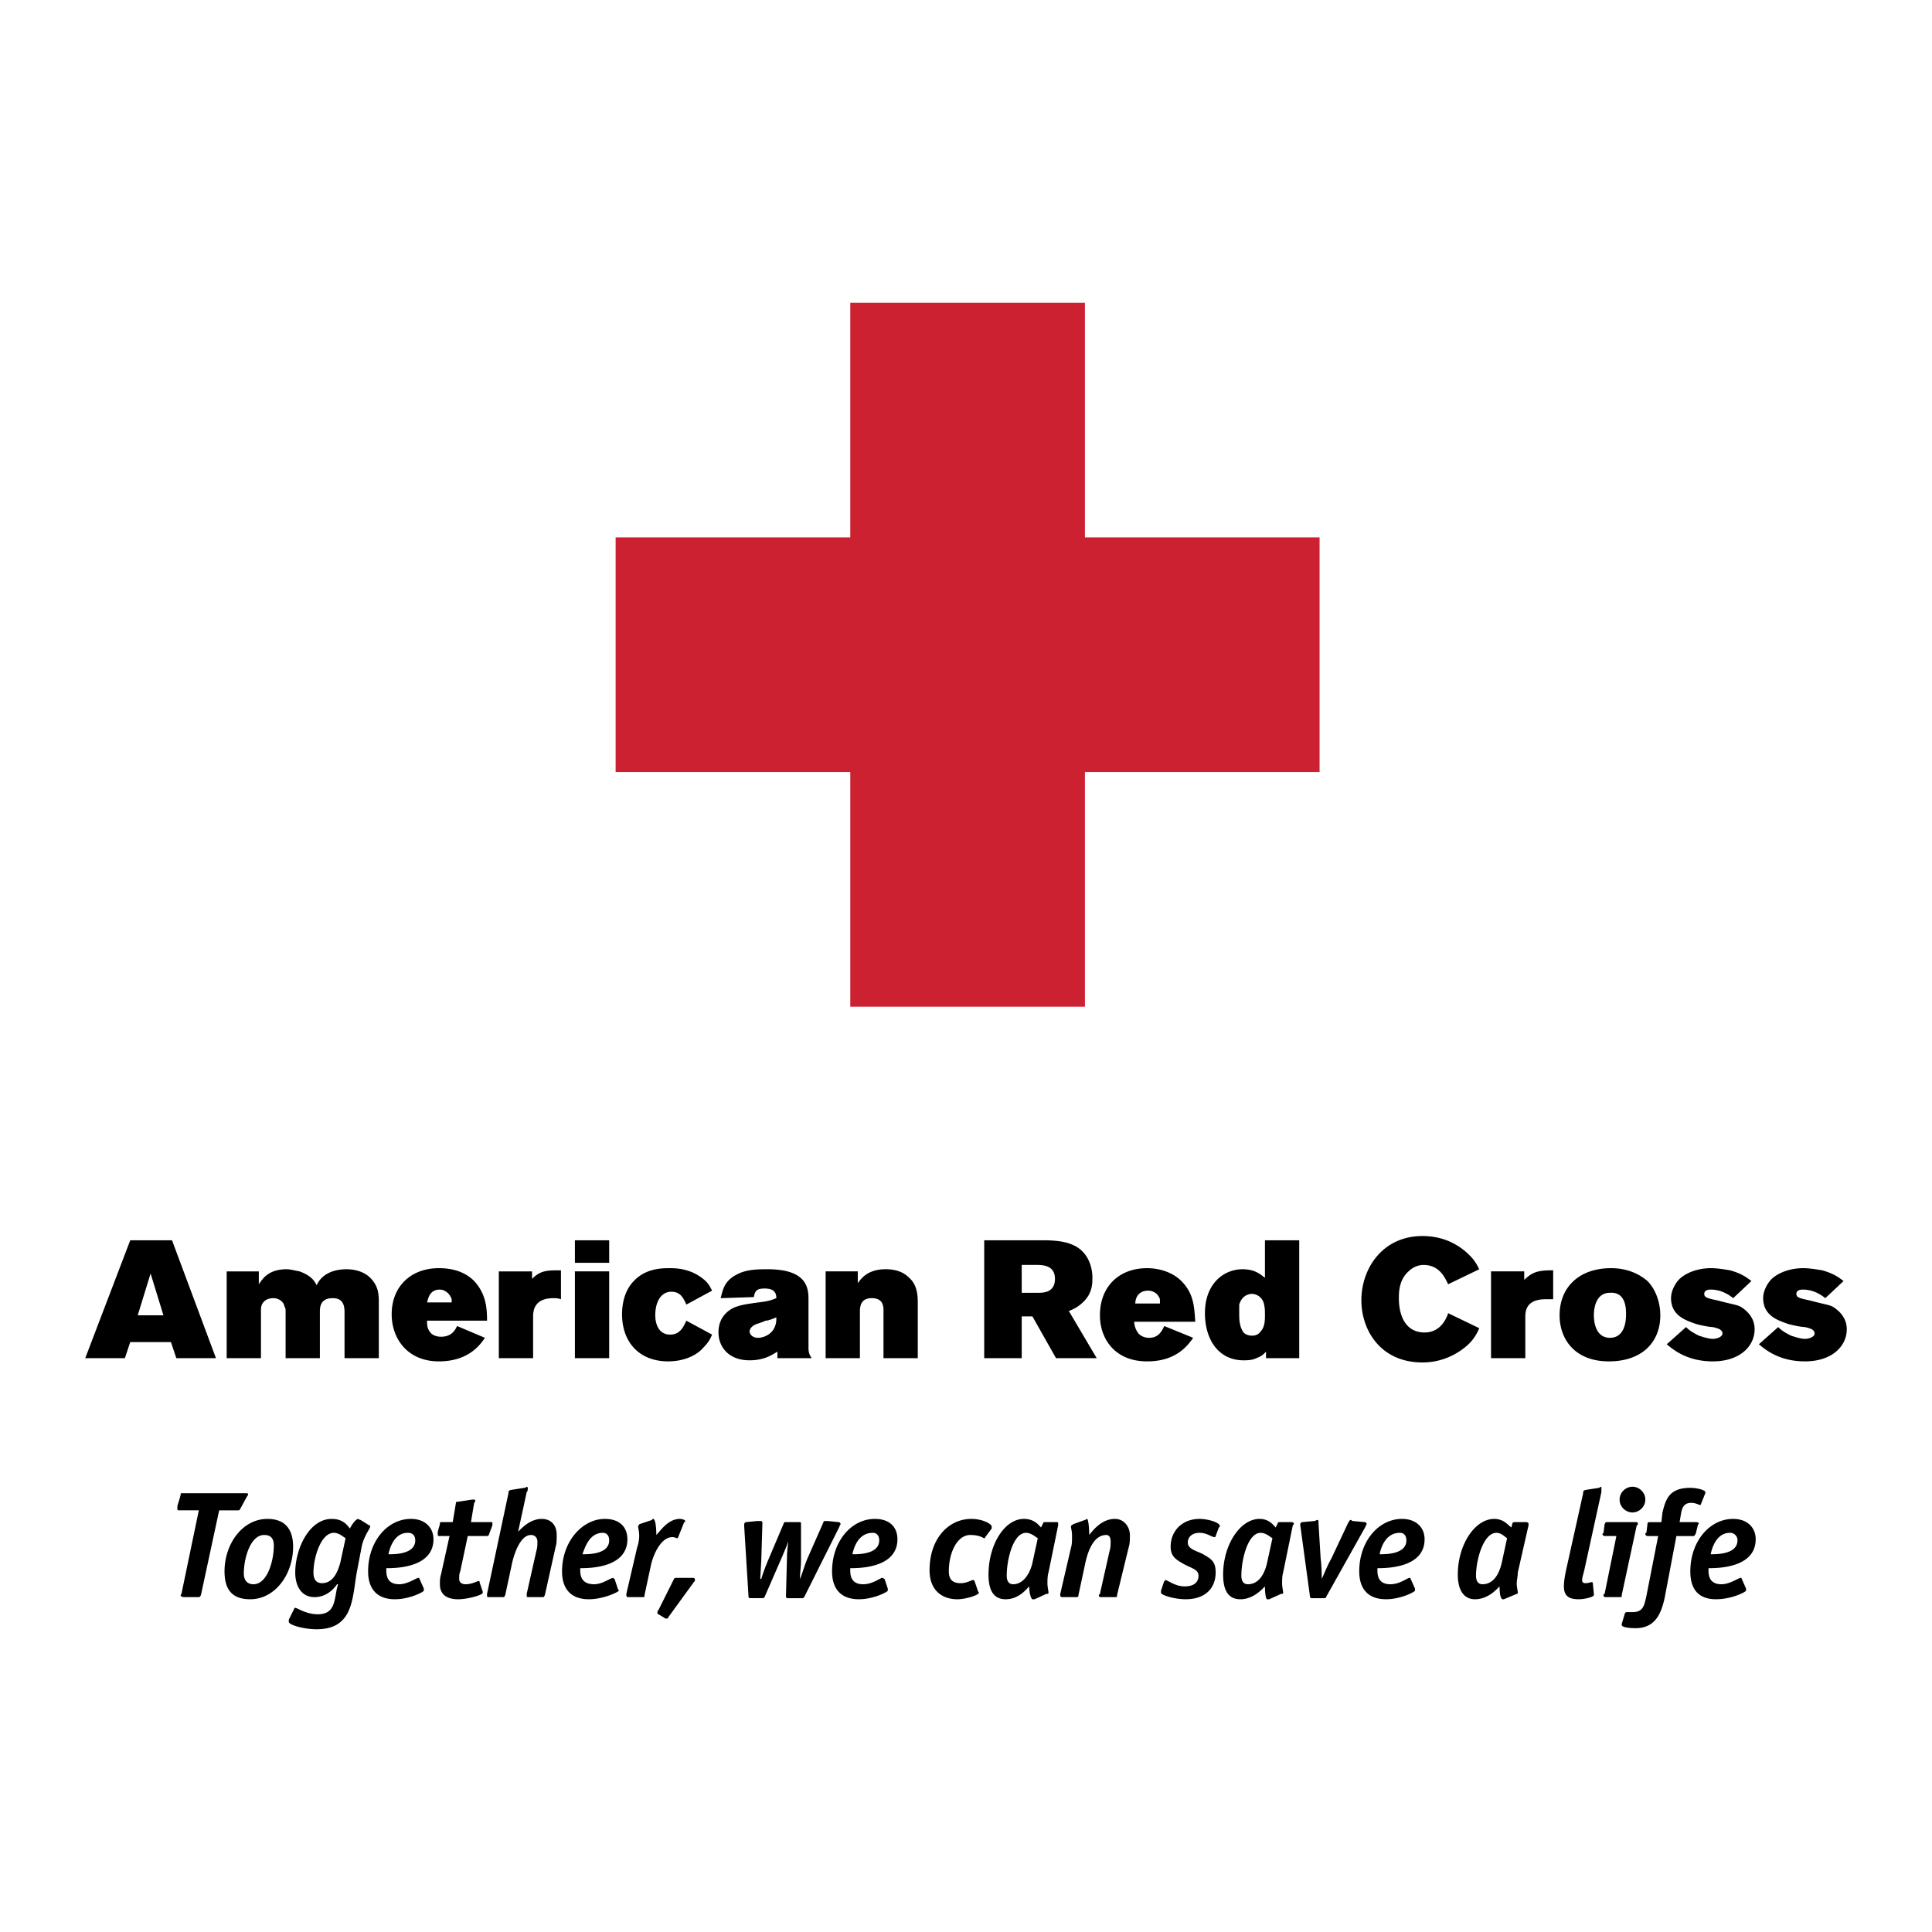 <svg xmlns="http://www.w3.org/2000/svg" width="2500" height="2500" viewBox="0 0 192.756 192.756"><path fill="#fff" d="M0 192.756h192.756V0H0v192.756z"/><path fill-rule="evenodd" clip-rule="evenodd" fill="#cc2131" d="M84.832 53.617H61.421v23.412h23.411v23.41h23.411v-23.41h23.412V53.617h-23.412V30.205H84.832v23.412z"/><path d="M12.994 123.744h4.169l4.383 11.76h-3.955l-.535-1.604h-4.062l-.535 1.604H8.504l4.49-11.76zm2.03 3.315l-1.283 4.17h2.566l-1.283-4.17zM25.822 128.129c.321-.428.855-1.496 2.779-1.496.321 0 .749.105 1.283.213 1.176.428 1.497.963 1.711 1.389.214-.533.962-1.602 2.993-1.602.962 0 1.817.318 2.352.854.855.855.855 1.711.855 2.566v5.451h-3.421v-4.488c0-.535 0-1.498-1.176-1.498-1.283 0-1.283.963-1.283 1.391v4.596h-3.42v-4.703c0-.107 0-.32-.107-.428-.107-.641-.749-.855-1.069-.855-.428 0-.749.107-.962.322-.321.318-.321.641-.321.961v4.703h-3.421v-8.658h3.207v1.282zM48.378 133.473c-.962 1.498-2.458 2.352-4.596 2.352-3.1 0-4.704-2.244-4.704-4.701 0-2.781 1.924-4.598 4.704-4.598 1.069 0 2.459.213 3.527 1.283 1.176 1.281 1.283 2.672 1.283 3.955h-5.986c0 .426 0 .854.427 1.283 0 0 .321.32.963.32.748 0 1.282-.32 1.603-1.07l2.779 1.176zm-3.315-3.528v-.32c-.213-.643-.748-.963-1.175-.963-1.07 0-1.176.963-1.283 1.283h2.458zM53.082 127.594c.855-.855 1.497-.855 2.886-.855v2.887c-.32-.107-.534-.107-.748-.107-2.031 0-2.031 1.391-2.031 1.924v4.062h-3.421v-8.658h3.314v.747zM57.358 123.744h3.42v2.246h-3.42v-2.246zm0 3.102h3.42v8.658h-3.42v-8.658zM71.042 133.152c-.214.535-.428.855-.855 1.283-.428.535-1.604 1.389-3.528 1.389-2.886 0-4.597-1.924-4.597-4.701 0-1.391.428-2.566 1.176-3.314 1.176-1.283 2.886-1.283 3.528-1.283.641 0 2.245 0 3.635 1.283.32.32.427.533.641.961l-2.566 1.389c-.321-.746-.641-1.281-1.496-1.281-1.07 0-1.604 1.068-1.604 2.352 0 .641.214 1.924 1.497 1.924 1.069 0 1.389-.963 1.603-1.389l2.566 1.387zM71.896 129.518c.214-.748.321-1.709 1.604-2.352.963-.533 2.139-.533 3.101-.533 4.062 0 4.062 2.029 4.062 3.1v4.703c0 .535.106.748.32 1.068h-3.42v-.641c-.428.213-1.176.855-2.78.855-2.138 0-3.1-1.391-3.1-2.779 0-.535.107-1.283.749-1.924.748-.75 1.71-.857 3.207-1.07.962-.105 1.283-.213 1.817-.428 0-.535-.214-.961-1.176-.961-.748 0-.961.213-1.068.855l-3.316.107zm4.491 2.246c-.214.105-.535.213-.855.32-.642.213-.749.641-.749.748 0 .215.214.641.856.641.534 0 1.283-.32 1.603-.961.214-.428.214-.748.214-1.07-.321.107-.748.322-1.069.322zM85.581 128.021c.32-.428.962-1.389 2.779-1.389 1.39 0 2.031.533 2.352.854.855.748.855 1.926.855 2.566v5.451h-3.421V130.8c0-.428 0-1.283-1.176-1.283s-1.176.963-1.176 1.391v4.596h-3.42v-8.658h3.207v1.175zM98.194 123.744h5.881c1.176 0 2.138.107 2.886.43 1.604.641 2.03 2.244 2.03 3.312 0 .535 0 1.496-.854 2.354-.534.533-.962.748-1.497.961l2.78 4.703h-4.062l-2.352-4.168h-1.069v4.168h-3.742v-11.76h-.001zm3.743 2.459v2.779h1.604c.535 0 1.711 0 1.711-1.389 0-1.283-1.069-1.391-1.817-1.391h-1.498v.001zM119.041 133.473c-1.069 1.604-2.566 2.352-4.597 2.352-3.208 0-4.704-2.244-4.704-4.596 0-2.887 1.925-4.703 4.704-4.703 1.068 0 2.458.32 3.42 1.283 1.283 1.281 1.283 2.672 1.391 4.061h-6.094c0 .32.106.748.428 1.178.107.105.428.426 1.068.426.75 0 1.177-.426 1.498-1.176l2.886 1.175zm-3.314-3.42v-.428c-.214-.643-.748-.855-1.176-.855-1.069 0-1.283.855-1.283 1.283h2.459zM126.204 123.744h3.42v11.76h-3.313v-.641c-.321.32-.428.428-.963.641-.427.215-.962.215-1.283.215-2.458 0-3.848-2.031-3.848-4.703 0-2.994 1.924-4.383 3.742-4.383 1.282 0 1.816.533 2.245.854v-3.743zm-1.283 9.516c.32 0 .641-.107.854-.428.429-.428.429-1.176.429-1.604s0-.748-.107-1.176a1.276 1.276 0 0 0-1.176-.963c-.107 0-.962 0-1.283 1.068v1.07c0 .961.214 1.389.427 1.711.213.214.535.322.856.322zM147.584 132.512a4.674 4.674 0 0 1-1.069 1.604c-1.283 1.176-2.886 1.816-4.597 1.816-4.169 0-6.093-3.207-6.093-6.199 0-3.207 2.138-6.414 6.093-6.414 1.817 0 3.421.641 4.704 1.924.533.535.748.961.962 1.391l-3.101 1.496c-.32-.643-.854-1.926-2.459-1.926-.748 0-1.281.43-1.496.643-.963.855-.963 2.137-.963 2.672 0 1.711.643 3.422 2.566 3.422 1.711 0 2.245-1.604 2.352-1.924l3.101 1.495zM152.073 127.701c.855-.855 1.498-.963 2.888-.963v2.887h-.749c-2.031 0-2.031 1.283-2.031 1.816v4.062h-3.421v-8.658h3.313v.856zM164.368 127.809c.748.748 1.282 2.031 1.282 3.42 0 2.672-1.817 4.596-5.132 4.596-3.421 0-4.917-2.244-4.917-4.596 0-2.779 1.924-4.703 5.131-4.703 1.712-.001 2.888.64 3.636 1.283zm-5.346 3.42c0 .748.214 2.244 1.604 2.244 1.176 0 1.604-1.068 1.604-2.35 0-.535 0-2.246-1.604-2.141-1.283 0-1.604 1.284-1.604 2.247zM168.217 132.404c.32.32.641.535 1.282.855.642.213 1.068.32 1.39.32.427 0 .962-.213.962-.533 0-.43-.535-.535-.962-.643-.214 0-.962-.107-1.71-.32-.855-.32-2.459-.748-2.459-2.566 0-.748.427-1.496.855-1.924 1.068-.961 2.565-1.068 3.1-1.068.641 0 1.283.107 1.924.213 1.176.32 1.711.748 2.139 1.07l-1.817 1.709c-.534-.428-1.283-.855-2.245-.855-.107 0-.641 0-.641.428 0 .322.214.428 1.281.643 1.604.426 1.926.426 2.353.641.855.535 1.39 1.283 1.39 2.244 0 1.711-1.496 3.207-4.169 3.207-2.459 0-3.849-1.068-4.597-1.709l1.924-1.712zM177.41 132.404c.32.32.642.535 1.282.855.642.213 1.069.32 1.391.32.427 0 .962-.213.962-.533 0-.43-.535-.535-.962-.643-.215 0-.962-.107-1.711-.32-.855-.32-2.459-.748-2.459-2.566 0-.748.428-1.496.855-1.924 1.069-.961 2.565-1.068 3.1-1.068.642 0 1.283.107 1.925.213 1.176.32 1.71.748 2.138 1.07l-1.817 1.709c-.534-.428-1.282-.855-2.245-.855-.106 0-.642 0-.642.428 0 .322.214.428 1.283.643 1.604.426 1.924.426 2.352.641.855.535 1.391 1.283 1.391 2.244 0 1.711-1.497 3.207-4.169 3.207-2.459 0-3.85-1.068-4.598-1.709l1.924-1.712zM20.049 159.131c-.107.213-.107.213-.32.213h-1.39c-.214 0-.321-.107-.321-.213 0 0 .107-.107.107-.215l1.711-8.23h-1.925c-.107 0-.214 0-.214-.107v-.32l.321-1.07c0-.213 0-.213.214-.213h6.2c.214 0 .321 0 .321.105 0 .107-.107.215-.107.215l-.641 1.176c-.107.215-.107.215-.321.215h-1.817l-1.818 8.444zM25.287 158.061c-.641 0-.962-.428-.962-1.068 0-1.498.642-3.848 2.032-3.848.642 0 .962.32.962 1.068 0 1.496-.642 3.848-2.032 3.848zm3.956-3.743c0-1.924-.962-2.777-2.566-2.777-2.459 0-4.276 2.459-4.276 5.236 0 2.031.962 2.781 2.566 2.781 2.459.001 4.276-2.458 4.276-5.24zM33.947 155.924c-.321 1.176-.856 2.029-1.818 2.029-.534 0-.855-.32-.855-1.068 0-1.496.748-3.955 2.031-3.955.535 0 .962.428 1.176.535l-.534 2.459zm2.137-1.606c.214-1.068.855-1.816.855-2.029 0 0 0-.107-.107-.107l-.855-.535c-.107 0-.214-.105-.214-.105-.321 0-.748.748-.855.961-.321-.428-.749-.961-1.818-.961-2.245 0-3.634 2.992-3.634 5.344 0 1.391.641 2.459 1.924 2.459s2.031-.961 2.245-1.283h.106c-.428 1.283-.106 2.994-2.031 2.994-1.176 0-2.031-.641-2.245-.641 0 0-.107 0-.107.105l-.535 1.07v.213c0 .32 1.498.748 2.78.748 3.848 0 3.528-3.42 4.062-5.986l.429-2.247zM40.682 152.93c.534 0 .748.32.748.748 0 1.391-2.031 1.391-2.673 1.391.107-.536.535-2.139 1.925-2.139zm1.175 4.597s0-.107-.107-.107c-.213 0-1.068.641-1.924.641-1.389 0-1.283-1.176-1.283-1.604.855 0 4.704 0 4.704-2.887 0-1.176-.855-2.029-2.245-2.029-2.352 0-4.276 2.244-4.276 5.236 0 1.711.855 2.781 2.673 2.781 1.496 0 2.886-.75 2.886-.857v-.213l-.428-.961zM48.165 158.809v.107c0 .215-1.497.643-2.459.643-1.069 0-1.817-.428-1.817-1.498 0-.32 0-.641.107-.961l.854-3.85h-1.069c-.107 0-.107-.105-.107-.215v-.213l.214-.748c0-.213 0-.213.213-.213h1.069l.321-1.926c0-.105.107-.105.214-.105l1.39-.215h.213s.107 0 .107.107 0 .107-.107.213l-.32 1.926h2.031c.107 0 .107 0 .107.107v.213l-.321.854a.23.23 0 0 1-.214.215h-1.924l-.748 3.527c-.107.215-.107.535-.107.75 0 .32.214.533.641.533.642 0 1.176-.32 1.283-.32s.107 0 .107.107l.322.962zM54.365 159.131c-.107.213-.107.213-.214.213h-1.39c-.213 0-.213 0-.213-.213v-.107l.962-4.277c.107-.32.107-.641.107-.961s-.214-.641-.642-.641c-1.069 0-1.71 1.924-1.924 2.992l-.641 2.994c-.107.213-.107.213-.214.213h-1.39c-.214 0-.214 0-.214-.213v-.107l2.138-10.049c0-.215 0-.215.214-.32l1.39-.215c.107 0 .214-.107.214-.107.107 0 .107.107.107.215s0 .213-.107.32l-.856 3.955c.321-.32 1.178-1.281 2.353-1.281.962 0 1.497.641 1.497 1.604 0 .426 0 .855-.107 1.174l-1.07 4.811zM60.138 152.93c.427 0 .641.32.641.748 0 1.391-2.031 1.391-2.672 1.391.213-.536.641-2.139 2.031-2.139zm1.176 4.597c-.107 0-.107-.107-.107-.107-.321 0-1.069.641-1.925.641-1.496 0-1.389-1.176-1.389-1.604.855 0 4.703 0 4.703-2.887 0-1.176-.748-2.029-2.244-2.029-2.245 0-4.277 2.244-4.277 5.236 0 1.711.856 2.781 2.673 2.781 1.498 0 2.993-.75 2.993-.857 0-.105-.107-.105-.107-.213l-.32-.961zM64.307 159.131c0 .213 0 .213-.214.213h-1.39c-.107 0-.213 0-.213-.213v-.107l1.069-4.598c.107-.32.214-.748.214-1.176 0-.533-.107-.748-.107-.961 0-.107.107-.107.107-.215l1.282-.428s0-.105.107-.105c.214 0 .32.748.32 1.604.427-.428 1.176-1.604 2.353-1.604.214 0 .534.105.534.213s-.107.107-.107.107l-.641 1.604h-.107s-.214-.107-.427-.107c-1.177 0-1.925 1.818-2.139 2.779l-.641 2.994zM66.659 161.375c0 .107-.107.107-.107.107-.107 0-.214 0-.321-.107l-.534-.32c-.107 0-.107-.107-.107-.107 0-.105 0-.213.107-.32l1.496-2.994c.107-.213.107-.213.321-.213h1.604c.213 0 .213.107.213.213 0 .107 0 .107-.107.215l-2.565 3.526zM80.235 159.344c-.107.107-.107.107-.214.107h-1.39c-.107 0-.214 0-.214-.215l.106-4.061c0-.43.107-1.07.107-1.391-.107.428-.321.855-.535 1.391l-1.817 4.168c-.106.107-.106.107-.213.107H74.89c-.107 0-.213 0-.213-.215l-.428-6.947v-.215c0-.105.106-.213.214-.213l1.069-.107h.32c.107 0 .214 0 .214.215l-.107 3.525c0 .215-.107 1.926-.107 2.033h.107c.107-.428.428-1.283.749-2.033l1.496-3.525c0-.107.107-.107.214-.107h1.283c.214 0 .214 0 .214.213v3.635c0 .641-.107 1.283-.107 1.818.214-.428.428-1.283.748-2.033l1.604-3.633c0-.107.107-.107.107-.107h.32l1.069.107c.107 0 .214.107.214.213 0 0-.107.107-.107.215l-3.528 7.055zM87.077 152.93c.428 0 .642.32.642.748 0 1.391-2.031 1.391-2.673 1.391.106-.536.535-2.139 2.031-2.139zm1.176 4.597c-.107 0-.107-.107-.214-.107-.213 0-.962.641-1.924.641-1.39 0-1.283-1.176-1.283-1.604.855 0 4.704 0 4.704-2.887 0-1.176-.748-2.029-2.245-2.029-2.353 0-4.276 2.244-4.276 5.236 0 1.711.855 2.781 2.673 2.781 1.496 0 2.886-.75 2.886-.857v-.213l-.321-.961zM97.554 158.701c0 .107.107.107.107.215 0 .215-1.283.643-2.139.643-1.604 0-2.78-.963-2.78-2.887 0-3.207 1.924-5.131 4.169-5.131 1.176 0 2.03.533 2.03.748v.213l-.641.855c0 .107-.107.107-.107.107-.106 0-.427-.32-1.389-.32-1.283 0-2.139 1.709-2.139 3.633 0 .855.428 1.176 1.176 1.176.642 0 1.069-.32 1.283-.32l.106.107.324.961zM103.006 155.924c-.214.961-.854 2.137-1.924 2.137-.428 0-.642-.32-.642-.855 0-1.604.642-4.275 1.924-4.275.534 0 .962.428 1.176.535l-.534 2.458zm1.39 3.099c.106 0 .213 0 .213-.107 0-.215-.106-.533-.106-.963 0-.213 0-.748.106-1.068l.963-4.703v-.213s0-.107-.106-.107h-1.176c-.107 0-.214 0-.214.107l-.215.426c-.214-.213-.642-.854-1.709-.854-1.926 0-3.528 2.564-3.528 5.559 0 1.602.533 2.459 1.71 2.459 1.283 0 2.031-.963 2.352-1.283 0 .748.214 1.283.321 1.283h.213l1.176-.536zM111.45 159.131c0 .213 0 .213-.214.213h-1.39c-.106 0-.213 0-.213-.213l.106-.107.962-4.277c.107-.32.107-.641.107-.961s-.107-.641-.428-.641c-1.391 0-1.924 1.924-2.139 2.992l-.641 2.994c0 .213-.106.213-.214.213h-1.39c-.107 0-.214 0-.214-.213v-.107l1.068-4.598c.107-.32.107-.748.107-1.176 0-.533-.107-.748-.107-.961 0-.107.107-.107.214-.215l1.176-.428c.107 0 .107-.105.215-.105.106 0 .214.748.214 1.604.427-.535 1.282-1.604 2.564-1.604.963 0 1.497.854 1.497 1.604 0 .426 0 .855-.106 1.174l-1.174 4.812zM121.286 153.25c0 .107-.107.107-.107.107-.32 0-.748-.428-1.496-.428-.749 0-1.176.428-1.176.963 0 .748 1.068.854 1.71 1.283.749.426 1.069.748 1.069 1.709 0 1.604-1.069 2.674-2.993 2.674-1.177 0-2.459-.428-2.459-.643v-.215l.321-.961c.106 0 .106-.107.106-.107.213 0 .962.643 1.924.643s1.39-.428 1.39-1.07c0-.641-.748-.748-1.496-1.176s-1.283-.748-1.283-1.711c0-1.602 1.176-2.777 2.887-2.777.748 0 2.031.32 2.031.748l-.107.105-.321.856zM126.417 155.924c-.213.961-.748 2.137-1.924 2.137-.429 0-.642-.32-.642-.855 0-1.604.642-4.275 1.924-4.275.535 0 .962.428 1.177.535l-.535 2.458zm1.39 3.099c.107 0 .214 0 .214-.107 0-.215-.106-.533-.106-.963 0-.213 0-.748.106-1.068l.962-4.703c.107-.107.107-.107.107-.213 0 0-.107-.107-.214-.107H127.7c-.107 0-.214 0-.214.107l-.214.426c-.214-.213-.642-.854-1.604-.854-1.924 0-3.636 2.564-3.636 5.559 0 1.602.536 2.459 1.712 2.459 1.283 0 2.138-.963 2.459-1.283 0 .748.106 1.283.213 1.283h.214l1.177-.536zM132.297 159.344c0 .107-.106.107-.214.107h-1.177c-.105 0-.214 0-.214-.215l-.962-7.055v-.107c0-.105.107-.213.214-.213l1.176-.107c.107 0 .215-.107.322-.107.106 0 .106.107.106.322l.214 3.525c.107.75.107 1.926.107 2.033.213-.428.533-1.283.962-2.033l1.71-3.633c.106-.107.106-.215.214-.215.106 0 .106.107.214.107l1.176.107c.106 0 .213.107.213.213 0 0-.106.107-.106.215l-3.955 7.056zM139.673 152.93c.428 0 .642.32.642.748 0 1.391-2.03 1.391-2.673 1.391.107-.536.535-2.139 2.031-2.139zm1.07 4.597s0-.107-.108-.107c-.213 0-.962.641-1.924.641-1.39 0-1.282-1.176-1.282-1.604.855 0 4.703 0 4.703-2.887 0-1.176-.855-2.029-2.245-2.029-2.353 0-4.276 2.244-4.276 5.236 0 1.711.855 2.781 2.674 2.781 1.495 0 2.886-.75 2.886-.857v-.213l-.428-.961zM149.829 155.924c-.215.961-.748 2.137-1.924 2.137-.429 0-.643-.32-.643-.855 0-1.604.749-4.275 2.032-4.275.534 0 .854.428 1.068.535l-.533 2.458zm1.496 3.099s.107 0 .107-.107c0-.215-.107-.533-.107-.963 0-.213.107-.748.107-1.068l1.069-4.703v-.213s-.107-.107-.214-.107h-1.177c-.106 0-.106 0-.214.107l-.106.426c-.321-.213-.748-.854-1.71-.854-1.926 0-3.635 2.564-3.635 5.559 0 1.602.642 2.459 1.709 2.459 1.283 0 2.14-.963 2.459-1.283 0 .748.107 1.283.321 1.283h.107l1.284-.536zM159.022 159.023v.107c0 .213-.962.428-1.497.428-.854 0-1.495-.215-1.495-1.283 0-.535.105-1.07.213-1.604l1.711-7.697c0-.215 0-.215.214-.32l1.389-.215s.107-.107.214-.107v.535l-1.71 7.805c-.106.428-.214.748-.214.961 0 .215.107.32.321.32.319 0 .534-.105.641-.105 0 0 .107 0 .107.105l.106 1.07zM161.802 159.131c0 .213 0 .213-.213.213h-1.391c-.106 0-.214 0-.214-.213 0 0 0-.107.107-.107l1.176-5.773h-1.176a.229.229 0 0 1-.214-.215l.106-.105.107-.855c.106-.213.106-.213.214-.213h2.887c.106 0 .213 0 .213.107 0 .105 0 .213-.106.213l-1.496 6.948zm1.068-8.233c-.641 0-1.281-.535-1.281-1.283s.641-1.283 1.281-1.283c.643 0 1.283.535 1.283 1.283s-.64 1.283-1.283 1.283zM166.078 159.451c-.32 1.391-.855 2.992-2.886 2.992-.748 0-1.391-.105-1.391-.32v-.107l.32-1.068.107-.105h.641c1.069 0 1.177-.643 1.391-1.605l1.176-5.986h-1.068a.23.23 0 0 1-.215-.215s0-.105.107-.105l.107-.855c0-.213.106-.213.214-.213h1.176l.106-.963c.32-1.283.642-2.459 2.779-2.459.641 0 1.497.215 1.497.428v.107l-.428 1.068c0 .107-.107.107-.107.107-.106 0-.427-.215-.854-.215-.855 0-.962.643-1.069 1.283l-.106.643h1.709c.107 0 .215.107.215.107 0 .105-.107.105-.107.213l-.213.854c-.107.109-.107.215-.214.215h-1.711l-1.176 6.199zM172.599 152.93a.73.73 0 0 1 .749.748c0 1.391-2.032 1.391-2.673 1.391.107-.536.535-2.139 1.924-2.139zm1.175 4.597s0-.107-.106-.107c-.214 0-1.069.641-1.925.641-1.39 0-1.282-1.176-1.282-1.604.854 0 4.704 0 4.704-2.887 0-1.176-.855-2.029-2.245-2.029-2.353 0-4.276 2.244-4.276 5.236 0 1.711.748 2.781 2.566 2.781 1.603 0 2.993-.75 2.993-.857v-.213l-.429-.961z" fill-rule="evenodd" clip-rule="evenodd"/></svg>